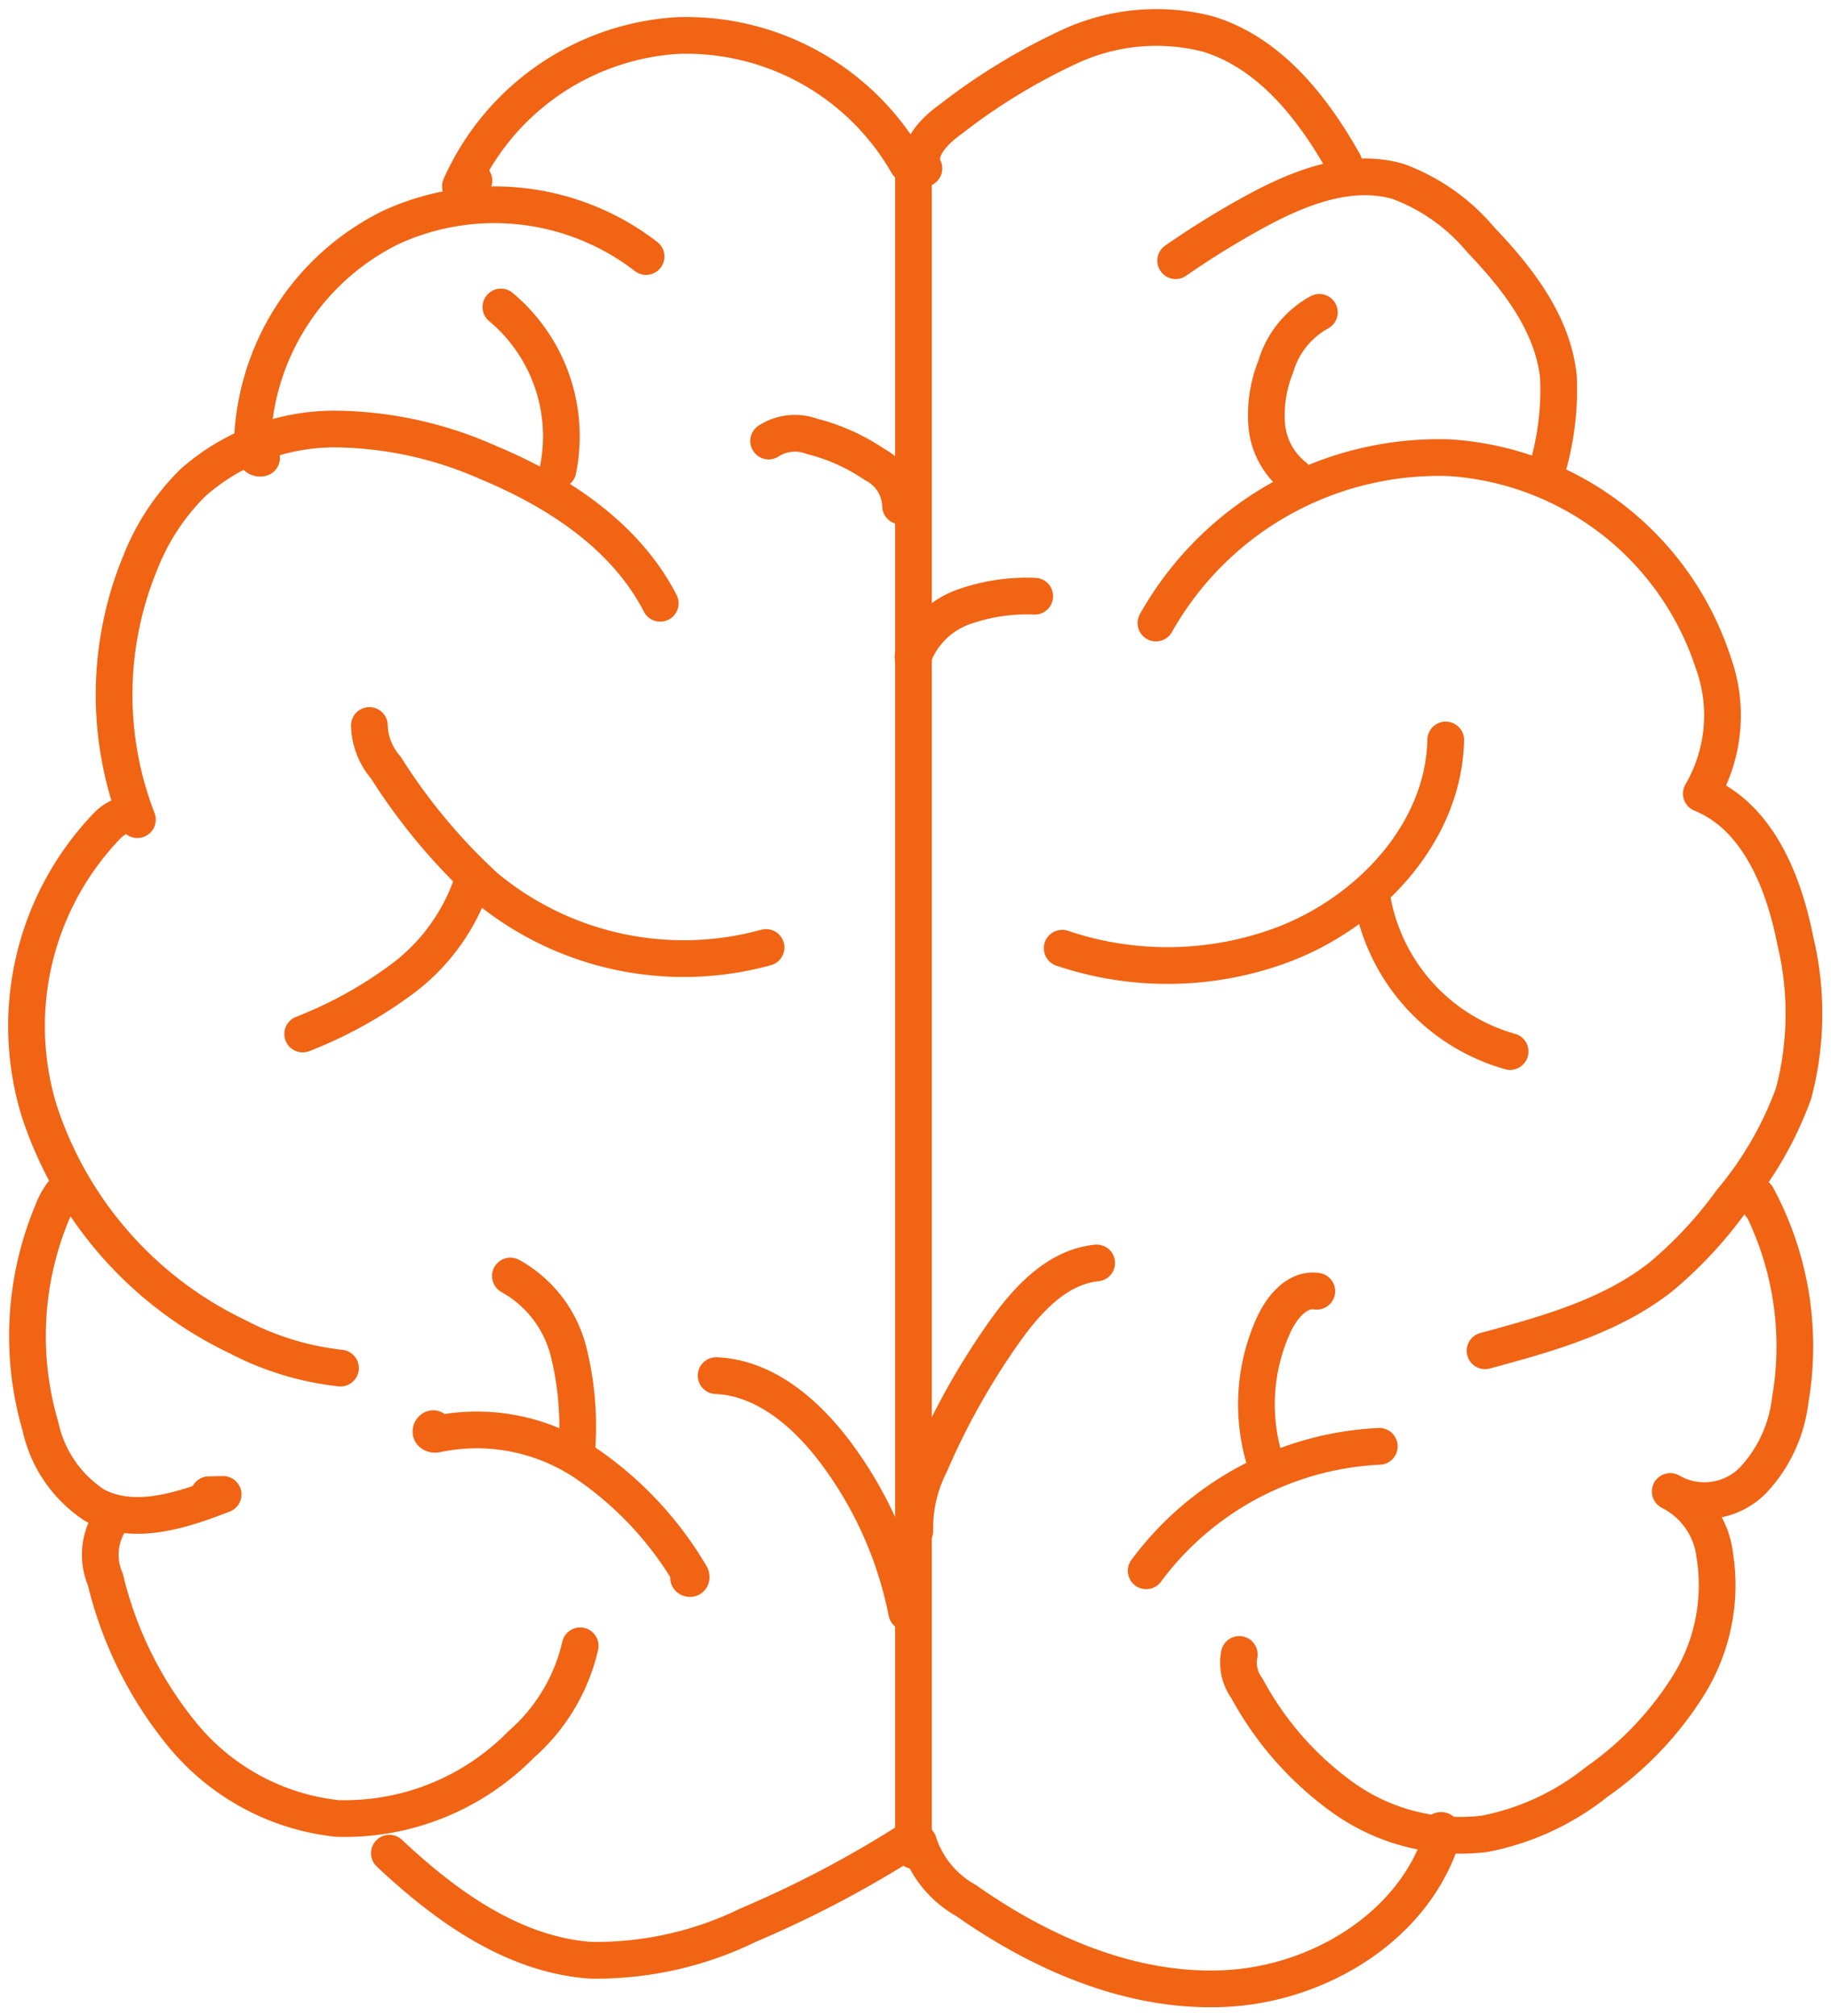 <svg xmlns="http://www.w3.org/2000/svg" xmlns:xlink="http://www.w3.org/1999/xlink" id="Group_12486" data-name="Group 12486" width="74.815" height="82.324" viewBox="0 0 74.815 82.324"><defs><clipPath id="clip-path"><rect id="Rectangle_450" data-name="Rectangle 450" width="74.815" height="82.324" fill="none"></rect></clipPath></defs><path id="Path_2057" data-name="Path 2057" d="M25.351,4.545V73.416" transform="translate(11.973 2.147)" fill="none" stroke="#f06414" stroke-linecap="round" stroke-linejoin="round" stroke-width="1.5"></path><g id="Group_10414" data-name="Group 10414" transform="translate(0 0)"><g id="Group_10413" data-name="Group 10413" clip-path="url(#clip-path)"><path id="Path_2058" data-name="Path 2058" d="M31.81,45.2a12.6,12.6,0,0,1,9.524-5.082" transform="translate(15.024 18.946)" fill="none" stroke="#f06414" stroke-linecap="round" stroke-linejoin="round" stroke-width="1.5"></path><path id="Path_2059" data-name="Path 2059" d="M29.478,29.029a13.468,13.468,0,0,0,8.953-.122c3.566-1.325,6.64-4.58,6.718-8.383" transform="translate(13.923 9.694)" fill="none" stroke="#f06414" stroke-linecap="round" stroke-linejoin="round" stroke-width="1.5"></path><path id="Path_2060" data-name="Path 2060" d="M37.336,35.818c-.789-.122-1.422.64-1.758,1.365a7.842,7.842,0,0,0-.252,5.894c.024.066-.077-.032-.031-.087" transform="translate(16.469 16.911)" fill="none" stroke="#f06414" stroke-linecap="round" stroke-linejoin="round" stroke-width="1.5"></path><path id="Path_2061" data-name="Path 2061" d="M25.393,45.965a5.718,5.718,0,0,1,.621-2.708,29.671,29.671,0,0,1,3.009-5.372c.944-1.337,2.172-2.691,3.8-2.855" transform="translate(11.987 16.545)" fill="none" stroke="#f06414" stroke-linecap="round" stroke-linejoin="round" stroke-width="1.5"></path><path id="Path_2062" data-name="Path 2062" d="M25.491,51.263a4.183,4.183,0,0,0,1.949,2.373c3.13,2.2,6.851,3.8,10.668,3.585s7.662-2.577,8.788-6.229c.024-.072.038-.168-.024-.213s-.15.087-.074.1" transform="translate(12.039 23.979)" fill="none" stroke="#f06414" stroke-linecap="round" stroke-linejoin="round" stroke-width="1.5"></path><path id="Path_2063" data-name="Path 2063" d="M45.529,49.169c2.526-.685,5.13-1.4,7.188-3.021a16.943,16.943,0,0,0,2.868-3.079,14.659,14.659,0,0,0,2.547-4.4,12.715,12.715,0,0,0,.075-6.237c-.477-2.435-1.543-5.078-3.841-6.016a6.337,6.337,0,0,0,.48-5.365A12.165,12.165,0,0,0,44.081,12.7a13.269,13.269,0,0,0-12,6.751" transform="translate(15.151 5.992)" fill="none" stroke="#f06414" stroke-linecap="round" stroke-linejoin="round" stroke-width="1.5"></path><path id="Path_2064" data-name="Path 2064" d="M34.41,51.89a1.761,1.761,0,0,0,.314,1.385,13.191,13.191,0,0,0,3.968,4.492,8.263,8.263,0,0,0,5.732,1.449,10.537,10.537,0,0,0,4.588-2.12,13.606,13.606,0,0,0,3.772-3.974,7.744,7.744,0,0,0,1.053-5.294,3.349,3.349,0,0,0-1.818-2.594,2.79,2.79,0,0,0,3.372-.446,5.751,5.751,0,0,0,1.53-3.276,12.909,12.909,0,0,0-1.356-8.327l.15.37" transform="translate(16.227 15.673)" fill="none" stroke="#f06414" stroke-linecap="round" stroke-linejoin="round" stroke-width="1.5"></path><path id="Path_2065" data-name="Path 2065" d="M38.068,24.858A7.9,7.9,0,0,0,43.723,31.2" transform="translate(17.98 11.741)" fill="none" stroke="#f06414" stroke-linecap="round" stroke-linejoin="round" stroke-width="1.5"></path><path id="Path_2066" data-name="Path 2066" d="M25.339,19.022a3.429,3.429,0,0,1,2.042-2.041,7.726,7.726,0,0,1,2.93-.445" transform="translate(11.968 7.811)" fill="none" stroke="#f06414" stroke-linecap="round" stroke-linejoin="round" stroke-width="1.5"></path><path id="Path_2067" data-name="Path 2067" d="M36.283,15.363a3.013,3.013,0,0,1-1.12-2.094,5.278,5.278,0,0,1,.37-2.392,3.714,3.714,0,0,1,1.78-2.214" transform="translate(16.596 4.092)" fill="none" stroke="#f06414" stroke-linecap="round" stroke-linejoin="round" stroke-width="1.5"></path><path id="Path_2068" data-name="Path 2068" d="M25.669,6.524c-.347-.749.409-1.519,1.079-2a25.088,25.088,0,0,1,4.906-2.99,8.441,8.441,0,0,1,5.621-.5c2.506.76,4.276,2.989,5.555,5.272" transform="translate(12.082 0.355)" fill="none" stroke="#f06414" stroke-linecap="round" stroke-linejoin="round" stroke-width="1.5"></path><path id="Path_2069" data-name="Path 2069" d="M32.628,8.328a35.405,35.405,0,0,1,3.177-1.967c1.82-1,3.934-1.848,5.925-1.265a8.044,8.044,0,0,1,3.364,2.378c1.512,1.58,2.948,3.428,3.174,5.6a11.5,11.5,0,0,1-.524,3.984" transform="translate(15.41 2.317)" fill="none" stroke="#f06414" stroke-linecap="round" stroke-linejoin="round" stroke-width="1.5"></path><path id="Path_2070" data-name="Path 2070" d="M31.043,6.225A10.413,10.413,0,0,0,21.624.99a10.411,10.411,0,0,0-8.846,6.156.527.527,0,0,0,.551-.233" transform="translate(6.035 0.462)" fill="none" stroke="#f06414" stroke-linecap="round" stroke-linejoin="round" stroke-width="1.5"></path><path id="Path_2071" data-name="Path 2071" d="M23.09,7.793A10.143,10.143,0,0,0,12.649,6.611,10.143,10.143,0,0,0,7,15.474c0,.259.13.618.378.546" transform="translate(3.308 2.682)" fill="none" stroke="#f06414" stroke-linecap="round" stroke-linejoin="round" stroke-width="1.5"></path><path id="Path_2072" data-name="Path 2072" d="M26.722,14.981a1.97,1.97,0,0,0-1.072-1.7,7.988,7.988,0,0,0-2.557-1.145,1.981,1.981,0,0,0-1.761.193" transform="translate(10.075 5.681)" fill="none" stroke="#f06414" stroke-linecap="round" stroke-linejoin="round" stroke-width="1.5"></path><path id="Path_2073" data-name="Path 2073" d="M16.232,15.17A6.881,6.881,0,0,0,13.9,8.515" transform="translate(6.567 4.022)" fill="none" stroke="#f06414" stroke-linecap="round" stroke-linejoin="round" stroke-width="1.5"></path><path id="Path_2074" data-name="Path 2074" d="M26.623,19.016c-1.41-2.74-4.161-4.552-7.005-5.738A15.736,15.736,0,0,0,13.406,11.9a8.747,8.747,0,0,0-5.867,2.182,9.433,9.433,0,0,0-2.155,3.261A14.138,14.138,0,0,0,5.26,27.851c-.246-.392-.854-.121-1.188.2A11.806,11.806,0,0,0,1.239,39.714a15.56,15.56,0,0,0,8.076,9.234,11.869,11.869,0,0,0,4.243,1.3" transform="translate(0.354 5.62)" fill="none" stroke="#f06414" stroke-linecap="round" stroke-linejoin="round" stroke-width="1.5"></path><path id="Path_2075" data-name="Path 2075" d="M10.253,20.123a2.735,2.735,0,0,0,.671,1.717A24.08,24.08,0,0,0,15,26.723a12.683,12.683,0,0,0,11.46,2.465" transform="translate(4.84 9.504)" fill="none" stroke="#f06414" stroke-linecap="round" stroke-linejoin="round" stroke-width="1.5"></path><path id="Path_2076" data-name="Path 2076" d="M8.4,30.6a17.448,17.448,0,0,0,4.09-2.266,8.159,8.159,0,0,0,2.762-3.71l0-.01" transform="translate(3.968 11.625)" fill="none" stroke="#f06414" stroke-linecap="round" stroke-linejoin="round" stroke-width="1.5"></path><path id="Path_2077" data-name="Path 2077" d="M12.094,39.648c-.063-.08-.183.078-.112.153s.191.054.29.031a7.982,7.982,0,0,1,6.008,1.2,14.307,14.307,0,0,1,4.273,4.551c.028.044.056.1.029.144s-.121.006-.088-.034" transform="translate(5.649 18.716)" fill="none" stroke="#f06414" stroke-linecap="round" stroke-linejoin="round" stroke-width="1.5"></path><path id="Path_2078" data-name="Path 2078" d="M14.165,35.392a4.9,4.9,0,0,1,2.37,3.064,12.6,12.6,0,0,1,.349,3.955" transform="translate(6.69 16.716)" fill="none" stroke="#f06414" stroke-linecap="round" stroke-linejoin="round" stroke-width="1.5"></path><path id="Path_2079" data-name="Path 2079" d="M19.874,38.155c1.976.082,3.647,1.512,4.842,3.09a16.073,16.073,0,0,1,2.946,6.574" transform="translate(9.387 18.021)" fill="none" stroke="#f06414" stroke-linecap="round" stroke-linejoin="round" stroke-width="1.5"></path><path id="Path_2080" data-name="Path 2080" d="M2.348,32.974a2.76,2.76,0,0,0-.548.9,13.107,13.107,0,0,0-.508,8.8A5.147,5.147,0,0,0,3.512,45.9c1.6.855,3.554.209,5.244-.446l-.582.012" transform="translate(0.36 15.574)" fill="none" stroke="#f06414" stroke-linecap="round" stroke-linejoin="round" stroke-width="1.5"></path><path id="Path_2081" data-name="Path 2081" d="M32.111,51.019a44.946,44.946,0,0,1-6.645,3.5,14.158,14.158,0,0,1-6.449,1.433c-3.155-.228-5.905-2.206-8.211-4.371" transform="translate(5.104 24.097)" fill="none" stroke="#f06414" stroke-linecap="round" stroke-linejoin="round" stroke-width="1.5"></path><path id="Path_2082" data-name="Path 2082" d="M3.264,42.1a2.568,2.568,0,0,0-.278,2.521,15.816,15.816,0,0,0,3.223,6.428,9.493,9.493,0,0,0,6.246,3.324,10.1,10.1,0,0,0,7.515-3.018,7.611,7.611,0,0,0,2.416-4.031" transform="translate(1.321 19.886)" fill="none" stroke="#f06414" stroke-linecap="round" stroke-linejoin="round" stroke-width="1.5"></path></g></g></svg>